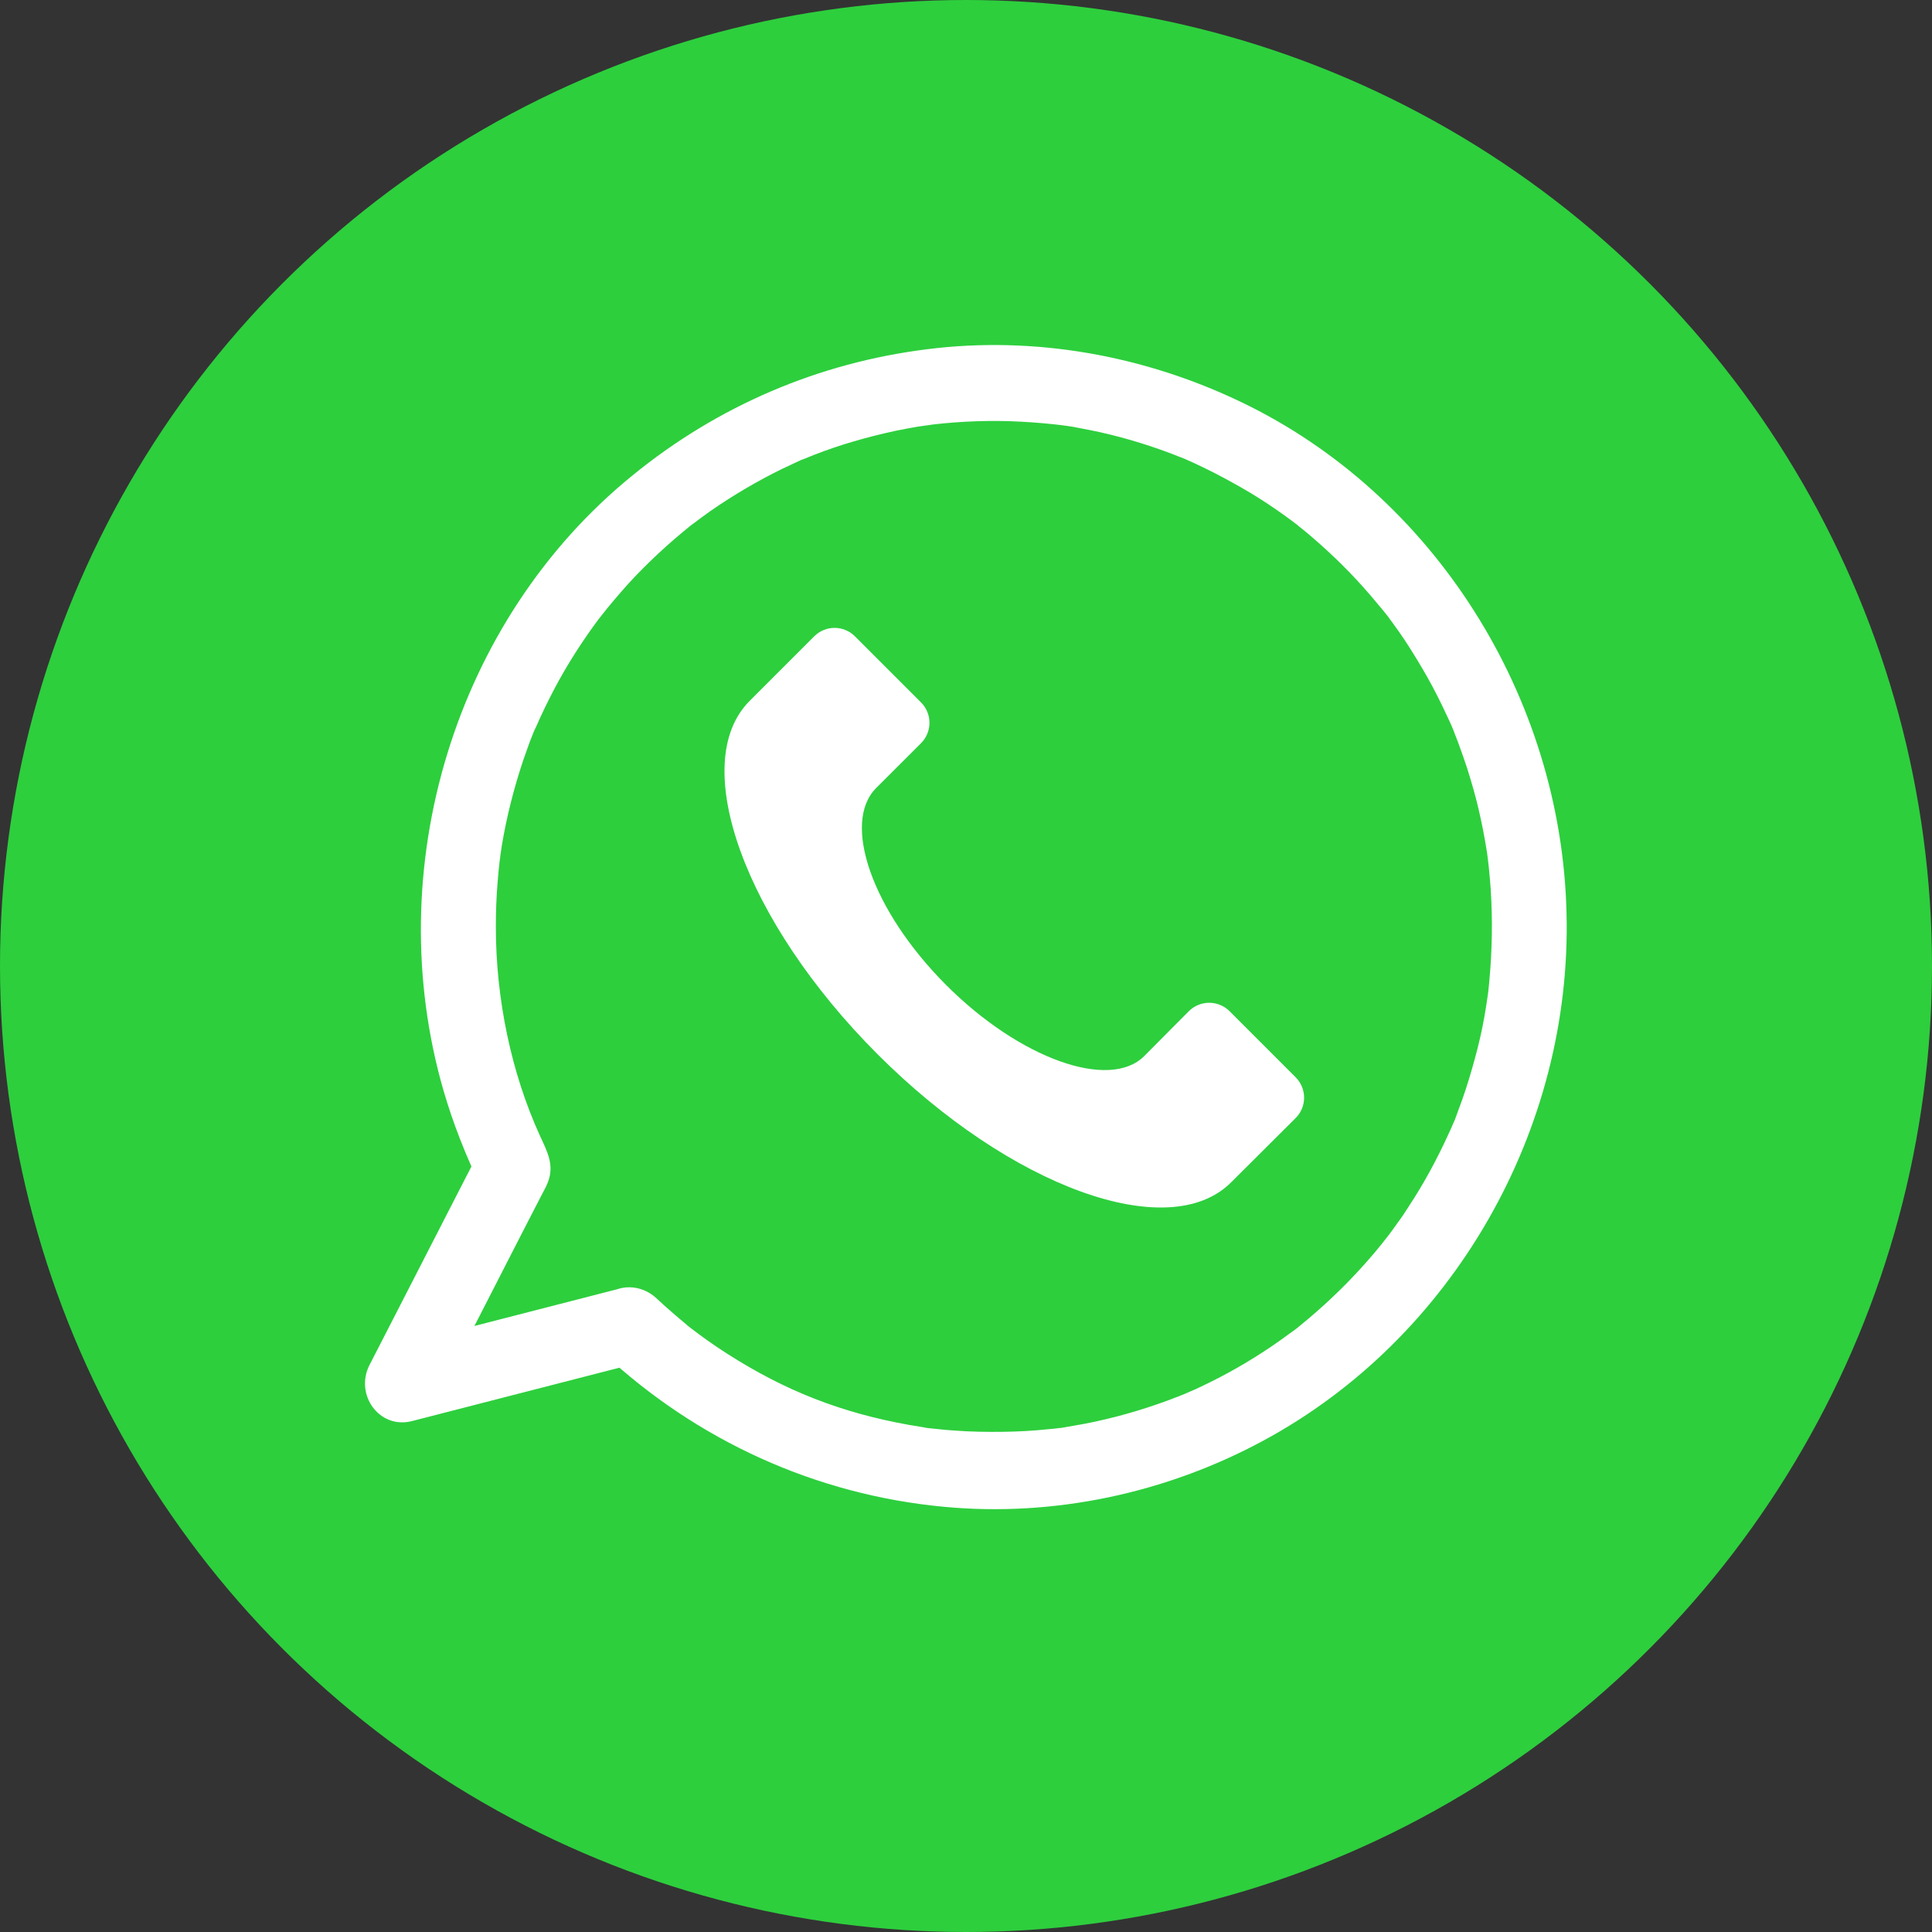 <svg width="40" height="40" viewBox="0 0 40 40" fill="none" xmlns="http://www.w3.org/2000/svg">
<rect x="0" y="0" width="40" height="40" fill="#333333" stroke="none"/>
<circle cx="20" cy="20" r="20" fill="#2DCF3D"/>
<path d="M25.489 24.479C24.2 25.769 20.923 24.581 18.171 21.829C15.419 19.077 14.231 15.8 15.521 14.511L16.856 13.176C17.09 12.941 17.468 12.941 17.702 13.176L19.068 14.542C19.302 14.776 19.302 15.153 19.068 15.388L18.14 16.315C17.422 17.034 18.054 18.853 19.582 20.387C21.111 21.921 22.971 22.583 23.69 21.865L24.612 20.937C24.847 20.703 25.224 20.703 25.458 20.937L26.824 22.303C27.059 22.538 27.059 22.915 26.824 23.149L25.489 24.479Z" fill="white"/>
<path d="M12.481 28.007C14.431 29.829 16.896 30.948 19.537 31.196C21.815 31.413 24.139 30.916 26.152 29.829C30.072 27.717 32.553 23.398 32.433 18.894C32.324 14.427 29.688 10.235 25.694 8.323C23.682 7.357 21.414 6.95 19.199 7.23C16.948 7.51 14.862 8.402 13.094 9.844C9.408 12.838 7.853 17.996 9.184 22.584C9.382 23.266 9.647 23.931 9.954 24.57C9.954 24.306 9.954 24.037 9.954 23.773C9.283 25.082 8.612 26.386 7.941 27.695C7.842 27.886 7.749 28.07 7.65 28.261C7.338 28.873 7.853 29.596 8.529 29.422C9.902 29.068 11.28 28.715 12.652 28.361C12.845 28.313 13.042 28.261 13.235 28.213C13.646 28.107 13.89 27.643 13.781 27.236C13.666 26.814 13.23 26.576 12.819 26.682C11.446 27.035 10.068 27.389 8.695 27.743C8.503 27.791 8.305 27.843 8.113 27.891C8.404 28.276 8.7 28.667 8.992 29.052C9.6 27.891 10.198 26.724 10.796 25.552C10.931 25.293 11.061 25.034 11.196 24.776C11.228 24.718 11.259 24.654 11.29 24.596C11.311 24.554 11.321 24.533 11.342 24.48C11.482 24.126 11.332 23.846 11.186 23.53C10.583 22.215 10.266 20.678 10.266 19.195C10.266 18.889 10.276 18.577 10.302 18.271C10.312 18.123 10.328 17.98 10.344 17.832C10.349 17.796 10.354 17.759 10.359 17.722C10.359 17.732 10.344 17.848 10.354 17.753C10.364 17.669 10.38 17.584 10.39 17.505C10.489 16.909 10.64 16.317 10.832 15.742C10.879 15.61 10.926 15.478 10.973 15.346C10.999 15.282 11.025 15.214 11.051 15.15C11.082 15.066 11.046 15.166 11.04 15.177C11.056 15.134 11.077 15.092 11.098 15.05C11.212 14.786 11.342 14.522 11.477 14.263C11.748 13.751 12.06 13.265 12.403 12.806C12.455 12.732 12.392 12.816 12.387 12.827C12.408 12.801 12.429 12.774 12.45 12.748C12.491 12.695 12.533 12.642 12.58 12.584C12.673 12.468 12.772 12.357 12.871 12.241C13.058 12.024 13.256 11.819 13.464 11.618C13.677 11.412 13.9 11.211 14.129 11.021C14.181 10.979 14.233 10.937 14.29 10.889C14.358 10.831 14.275 10.9 14.27 10.905C14.296 10.884 14.322 10.863 14.353 10.842C14.472 10.752 14.592 10.662 14.712 10.578C15.185 10.25 15.679 9.96 16.194 9.707C16.318 9.648 16.443 9.59 16.568 9.532C16.703 9.469 16.495 9.559 16.636 9.506C16.708 9.474 16.786 9.448 16.859 9.416C17.13 9.311 17.405 9.216 17.686 9.136C17.967 9.052 18.253 8.983 18.539 8.92C18.69 8.888 18.84 8.862 18.991 8.835C19.064 8.825 19.132 8.814 19.204 8.804C19.059 8.825 19.267 8.798 19.319 8.788C19.922 8.719 20.53 8.698 21.134 8.73C21.435 8.746 21.732 8.772 22.033 8.809C21.898 8.793 22.059 8.814 22.106 8.82C22.179 8.83 22.246 8.841 22.314 8.856C22.465 8.883 22.616 8.915 22.766 8.946C23.333 9.073 23.895 9.247 24.436 9.464C24.467 9.474 24.633 9.543 24.566 9.516C24.498 9.49 24.664 9.559 24.696 9.575C24.841 9.643 24.987 9.712 25.132 9.786C25.387 9.918 25.637 10.055 25.886 10.203C26.131 10.351 26.37 10.509 26.604 10.678C26.661 10.72 26.713 10.757 26.77 10.8C26.796 10.821 26.937 10.926 26.88 10.884C26.822 10.842 26.963 10.953 26.989 10.974C27.051 11.027 27.114 11.074 27.171 11.127C27.602 11.496 28.013 11.903 28.382 12.336C28.471 12.442 28.559 12.547 28.648 12.653C28.689 12.706 28.731 12.758 28.778 12.816C28.689 12.706 28.814 12.869 28.84 12.906C29.012 13.139 29.168 13.376 29.318 13.624C29.474 13.878 29.625 14.142 29.76 14.411C29.823 14.538 29.885 14.659 29.942 14.786C29.974 14.849 30 14.913 30.031 14.976C30.046 15.008 30.057 15.039 30.072 15.071C30.078 15.087 30.135 15.219 30.098 15.14C30.072 15.071 30.14 15.245 30.15 15.272C30.176 15.335 30.202 15.404 30.223 15.467C30.275 15.61 30.327 15.757 30.374 15.9C30.462 16.18 30.546 16.465 30.613 16.755C30.681 17.046 30.738 17.341 30.785 17.637C30.79 17.685 30.816 17.854 30.795 17.711C30.806 17.785 30.811 17.854 30.821 17.927C30.837 18.086 30.852 18.244 30.863 18.403C30.904 19.031 30.894 19.659 30.837 20.288C30.832 20.362 30.821 20.43 30.816 20.504C30.811 20.557 30.785 20.721 30.806 20.583C30.785 20.736 30.759 20.895 30.733 21.048C30.681 21.344 30.613 21.634 30.535 21.919C30.457 22.204 30.374 22.484 30.275 22.764C30.228 22.896 30.176 23.028 30.13 23.16C30.119 23.192 30.104 23.223 30.088 23.26C30.093 23.25 30.135 23.149 30.098 23.234C30.067 23.308 30.036 23.382 30 23.456C29.76 23.984 29.485 24.496 29.168 24.976C29.095 25.093 29.017 25.209 28.934 25.32C28.892 25.378 28.856 25.43 28.814 25.488C28.793 25.515 28.772 25.541 28.752 25.573C28.679 25.668 28.824 25.483 28.746 25.578C28.564 25.816 28.372 26.043 28.169 26.265C27.784 26.687 27.368 27.078 26.921 27.442C26.895 27.463 26.869 27.484 26.843 27.505C26.854 27.5 26.937 27.431 26.864 27.49C26.807 27.532 26.755 27.574 26.698 27.611C26.578 27.701 26.458 27.785 26.334 27.87C26.094 28.033 25.855 28.181 25.606 28.324C25.356 28.466 25.101 28.598 24.841 28.72C24.779 28.752 24.716 28.778 24.654 28.804C24.612 28.825 24.462 28.884 24.586 28.836C24.446 28.894 24.306 28.947 24.165 29C23.604 29.206 23.026 29.369 22.444 29.48C22.304 29.507 22.163 29.528 22.023 29.554C21.872 29.581 22.101 29.549 21.945 29.565C21.862 29.575 21.778 29.586 21.695 29.591C21.394 29.623 21.092 29.639 20.79 29.644C20.442 29.649 20.094 29.644 19.75 29.617C19.579 29.607 19.407 29.586 19.241 29.57C19.147 29.559 19.22 29.57 19.236 29.57C19.194 29.565 19.152 29.559 19.111 29.549C19.012 29.533 18.918 29.517 18.82 29.501C17.41 29.248 16.256 28.794 15.065 28.033C14.79 27.859 14.524 27.669 14.264 27.468C14.192 27.416 14.249 27.453 14.264 27.468C14.233 27.442 14.202 27.416 14.171 27.389C14.108 27.337 14.046 27.284 13.984 27.231C13.848 27.115 13.718 26.999 13.588 26.877C13.276 26.587 12.793 26.566 12.486 26.877C12.195 27.183 12.169 27.717 12.481 28.007Z" fill="white"/>
</svg>
